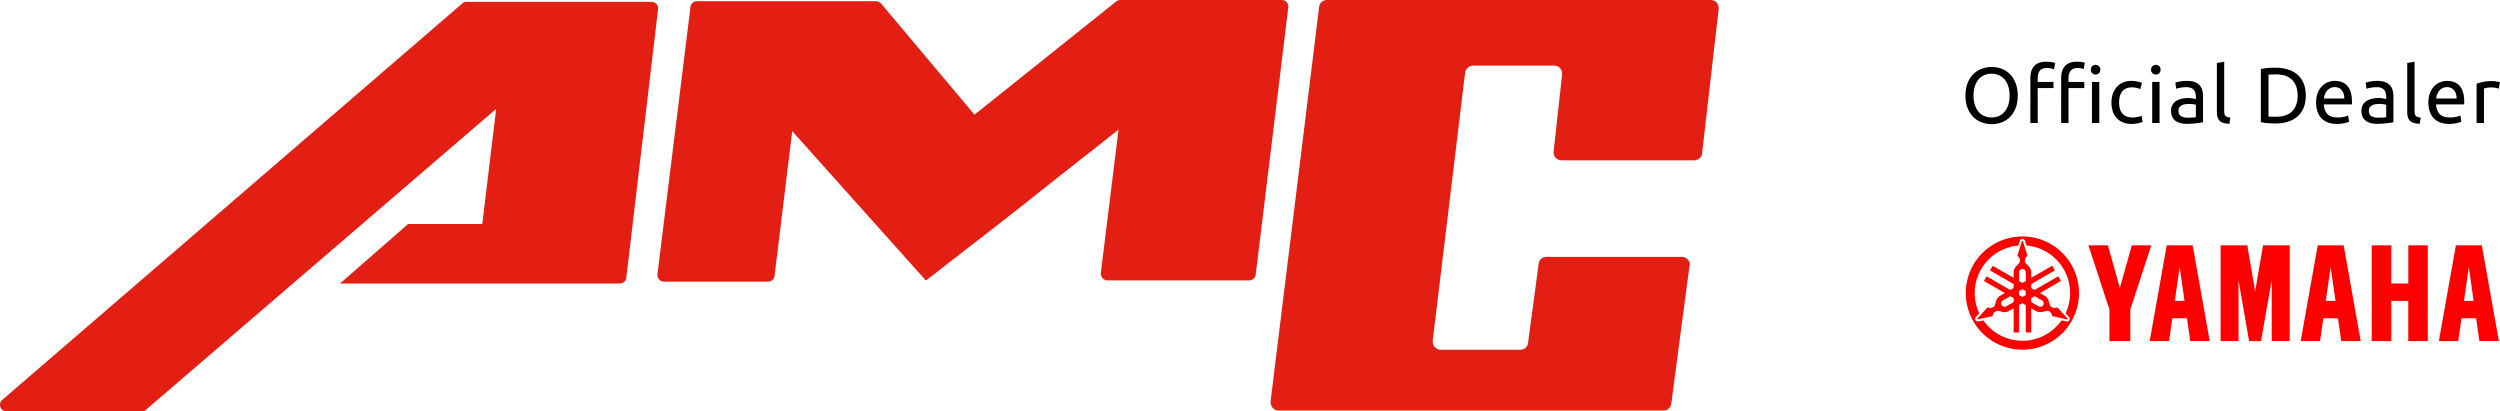 <svg xmlns="http://www.w3.org/2000/svg" id="Layer_2" width="303.854" height="50" data-name="Layer 2"><defs><style>.cls-1{fill:#e31f13}</style></defs><g id="Layer_1-2" data-name="Layer 1"><g id="amc"><path d="M58.618 27.224h-9.013l-8.284 7.238h33.98c.44 0 .832-.343.832-.783l3.863-32.666c0-.44-.391-.783-.831-.783H56.718c-.195 0-.39.05-.537.196L.298 48.582C-.29 49.07.053 50 .787 50H17.51l42.795-36.768-1.688 13.992ZM156.585.782c0-.39-.342-.782-.782-.782h-19.61a.943.943 0 0 0-.489.147l-17.263 13.79L107.096.44a1.118 1.118 0 0 0-.587-.293H84.7c-.391 0-.734.293-.783.733l-4.01 32.471v.098c0 .392.343.783.783.783h12.666a.79.79 0 0 0 .782-.685l2.152-17.605 16.235 18.143c.05 0 1.223-.93 3.62-2.787 2.395-1.859 5.134-3.962 8.166-6.358 3.032-2.396 5.722-4.548 8.118-6.406l3.52-2.788-2.151 17.41v.098c0 .44.342.782.782.83h17.214c.44 0 .782-.293.831-.733l3.961-32.47V.781ZM207.908 0h-46.604c-.538 0-.93.342-.978.88l-5.896 47.89v.099c0 .587.44 1.027.978 1.027h46.8a.95.95 0 0 0 .929-.88l2.205-16.671c.05-.05.05-.098.05-.147 0-.538-.441-.978-1.028-.978h-16.382c-.538 0-.93.342-.978.88l-1.276 9.531c-.05.538-.44.88-.978.88h-9.634a.981.981 0 0 1-.978-.978v-.146l3.94-32.585c.048-.44.537-.831.977-.831h9.83c.537 0 .978.391.978.978v.098l-1.032 9.36v.099c0 .538.392.978.978.978h16.09c.537 0 .928-.391.977-.831l2.01-17.528V.978c0-.538-.391-.978-.978-.978Z" class="cls-1"/><g id="Yamaha_logo" data-name="Yamaha logo"><path d="M238.886 11.617c0-.57.085-1.072.254-1.507s.4-.798.691-1.089.63-.51 1.018-.658c.386-.146.797-.22 1.233-.22.428 0 .833.073 1.214.22.38.148.715.367 1.002.658s.517.654.687 1.09.254.936.254 1.506-.085 1.072-.254 1.507-.399.798-.687 1.089-.622.51-1.002.657-.786.22-1.214.22c-.436 0-.847-.073-1.233-.22-.388-.147-.727-.366-1.018-.657s-.521-.654-.69-1.09-.255-.936-.255-1.506Zm.979 0c0 .403.05.77.153 1.099.103.33.248.61.437.84.189.23.419.407.69.532.273.125.578.187.917.187s.643-.062.912-.187.497-.302.686-.533c.189-.23.335-.51.437-.84.102-.329.154-.695.154-1.098s-.052-.77-.154-1.099c-.102-.33-.248-.61-.437-.84s-.417-.407-.686-.532c-.268-.125-.572-.187-.912-.187s-.644.062-.916.187-.502.302-.691.532-.334.51-.437.84a3.69 3.69 0 0 0-.153 1.099ZM248.722 7.5c.263 0 .488.02.677.058.189.038.321.073.398.105l-.163.768a1.663 1.663 0 0 0-.326-.11 2.169 2.169 0 0 0-.519-.053c-.415 0-.707.113-.873.34-.166.228-.25.533-.25.917v.432h1.92v.748h-1.92v4.242h-.892V9.506c0-.64.157-1.134.47-1.483.314-.349.806-.523 1.478-.523Zm3.743 0c.224 0 .416.014.576.043.16.029.275.056.345.082l-.124.768a2.701 2.701 0 0 0-.288-.082 1.936 1.936 0 0 0-.442-.043c-.416 0-.707.113-.873.34s-.25.533-.25.917v.432h1.92v.748h-1.92v4.242h-.892V9.506c0-.64.157-1.134.47-1.483s.806-.523 1.478-.523Zm2.236 1.555a.558.558 0 0 1-.576-.585.559.559 0 0 1 .576-.586.558.558 0 0 1 .576.585.558.558 0 0 1-.576.586Zm.451 5.892h-.892v-4.99h.892v4.99ZM259.077 15.062c-.403 0-.756-.064-1.06-.192a2.13 2.13 0 0 1-1.234-1.358 3.41 3.41 0 0 1-.153-1.05c0-.384.056-.736.168-1.056s.27-.597.475-.83a2.13 2.13 0 0 1 .753-.547c.298-.131.629-.197.993-.197.224 0 .448.02.672.058.224.038.439.099.643.182l-.201.758c-.135-.064-.29-.115-.466-.154s-.363-.057-.561-.057c-.5 0-.882.157-1.147.47-.265.314-.398.771-.398 1.373 0 .268.03.514.09.739.062.223.158.415.289.575.13.16.299.283.504.37.204.086.454.13.748.13.237 0 .451-.023.643-.068s.342-.093.451-.144l.125.748a.925.925 0 0 1-.22.092c-.097.029-.205.054-.327.076s-.251.042-.389.058-.27.024-.398.024ZM262.023 9.055a.558.558 0 0 1-.576-.585.559.559 0 0 1 .576-.586.558.558 0 0 1 .576.585.558.558 0 0 1-.576.586Zm.451 5.892h-.892v-4.99h.892v4.99ZM265.843 9.832c.357 0 .66.047.906.14.247.092.445.223.595.393.15.17.258.37.322.604.064.234.096.491.096.773v3.119l-.322.053a8.846 8.846 0 0 1-.465.062c-.173.019-.36.036-.562.053a7.732 7.732 0 0 1-.6.024c-.281 0-.54-.03-.777-.087a1.743 1.743 0 0 1-.614-.273c-.173-.125-.307-.29-.403-.495s-.144-.45-.144-.738c0-.276.056-.512.168-.71.112-.199.264-.359.456-.48a2.12 2.12 0 0 1 .671-.27c.256-.057.525-.086.807-.086a3.289 3.289 0 0 1 .552.053 19.853 19.853 0 0 1 .36.072v-.25c0-.146-.017-.292-.049-.436a.999.999 0 0 0-.172-.384.874.874 0 0 0-.341-.269 1.34 1.34 0 0 0-.562-.1c-.294 0-.551.02-.772.062-.22.042-.386.085-.494.13l-.106-.74c.115-.05.307-.1.576-.148a4.95 4.95 0 0 1 .873-.072Zm.076 4.472c.211 0 .399-.005.562-.014.163-.01.299-.028.408-.053v-1.488c-.065-.032-.168-.059-.312-.081a3.52 3.52 0 0 0-.95-.005c-.15.02-.288.06-.413.12s-.229.144-.312.25a.654.654 0 0 0-.125.417c0 .32.103.542.307.667s.483.187.835.187ZM270.957 15.043c-.55-.013-.94-.131-1.17-.355-.231-.224-.346-.573-.346-1.046V7.653l.892-.153v5.998c0 .147.013.268.039.365a.5.5 0 0 0 .124.23c.058.057.135.1.23.13.097.028.215.052.356.071l-.125.749ZM280.247 11.617c0 .576-.09 1.076-.27 1.502s-.431.777-.758 1.056a3.208 3.208 0 0 1-1.17.623 5.138 5.138 0 0 1-1.497.207c-.27 0-.565-.012-.888-.034s-.616-.066-.878-.13V8.392c.262-.063.555-.107.878-.13s.619-.033.888-.033c.544 0 1.042.07 1.496.207s.845.345 1.171.624c.327.278.58.63.759 1.055.179.426.269.926.269 1.502Zm-3.619 2.572c.883 0 1.542-.226 1.977-.677.435-.45.653-1.082.653-1.895s-.218-1.444-.653-1.895c-.435-.451-1.094-.677-1.977-.677-.262 0-.465.004-.609.01a5.312 5.312 0 0 0-.302.019v5.086c.057.007.158.013.302.02.144.006.347.009.61.009ZM281.503 12.462c0-.442.064-.827.193-1.157.127-.33.297-.603.508-.82.211-.218.454-.381.73-.49s.556-.163.844-.163c.672 0 1.186.21 1.545.629.358.419.537 1.057.537 1.914v.149c0 .06-.003.117-.01.168h-3.416c.039.518.189.912.451 1.18.263.269.672.403 1.229.403.313 0 .577-.027.791-.081s.376-.107.485-.159l.125.749c-.11.057-.3.118-.57.182-.273.064-.582.096-.927.096-.435 0-.812-.065-1.128-.197a2.1 2.1 0 0 1-.782-.542 2.211 2.211 0 0 1-.456-.82 3.477 3.477 0 0 1-.149-1.041Zm3.426-.49c.006-.403-.094-.734-.302-.993-.208-.26-.494-.389-.859-.389-.205 0-.385.04-.542.12-.157.08-.29.184-.398.312s-.194.275-.255.441-.1.336-.12.509h2.476ZM288.98 9.832c.358 0 .66.047.906.14s.444.223.595.393c.15.17.258.37.321.604s.096.491.096.773v3.119l-.32.053a9.597 9.597 0 0 1-.466.062c-.173.019-.36.036-.562.053a7.72 7.72 0 0 1-.6.024 3.3 3.3 0 0 1-.777-.087 1.744 1.744 0 0 1-.614-.273 1.253 1.253 0 0 1-.403-.495 1.724 1.724 0 0 1-.144-.738c0-.276.056-.512.168-.71.112-.199.263-.359.456-.48a2.12 2.12 0 0 1 .671-.27c.256-.057.525-.086.806-.086a3.261 3.261 0 0 1 .552.053 21.214 21.214 0 0 1 .36.072v-.25c0-.146-.016-.292-.048-.436s-.09-.272-.173-.384a.873.873 0 0 0-.34-.269 1.343 1.343 0 0 0-.562-.1c-.294 0-.552.02-.772.062-.22.042-.386.085-.495.13l-.105-.74c.115-.05.307-.1.576-.148.269-.048.56-.072.873-.072Zm.076 4.472c.211 0 .398-.005.562-.014.162-.01.299-.028.407-.053v-1.488c-.064-.032-.168-.059-.312-.081a3.523 3.523 0 0 0-.95-.005c-.15.02-.287.06-.413.12a.88.88 0 0 0-.31.25.653.653 0 0 0-.126.417c0 .32.102.542.307.667.205.124.483.187.835.187ZM294.094 15.043c-.55-.013-.94-.131-1.17-.355-.231-.224-.346-.573-.346-1.046V7.653l.892-.153v5.998c0 .147.013.268.038.365a.507.507 0 0 0 .125.23.54.54 0 0 0 .23.13c.097.028.215.052.356.071l-.125.749ZM295.15 12.462c0-.442.064-.827.192-1.157.128-.33.297-.603.508-.82.211-.218.455-.381.73-.49s.557-.163.844-.163c.672 0 1.187.21 1.545.629.358.419.537 1.057.537 1.914v.149c0 .06-.003.117-.009.168h-3.417c.04.518.189.912.452 1.18.262.269.671.403 1.228.403.313 0 .577-.027.792-.081s.375-.107.484-.159l.125.749c-.109.057-.3.118-.57.182-.273.064-.581.096-.927.096-.435 0-.811-.065-1.127-.197a2.1 2.1 0 0 1-.783-.542 2.211 2.211 0 0 1-.456-.82 3.477 3.477 0 0 1-.148-1.041Zm3.426-.49c.006-.403-.095-.734-.303-.993-.208-.26-.494-.389-.859-.389-.205 0-.385.04-.542.12-.157.08-.29.184-.398.312s-.193.275-.254.441-.101.336-.12.509h2.476ZM302.856 9.851a4.201 4.201 0 0 1 .557.053c.095.016.183.032.263.048.08.016.14.03.178.043l-.154.778a3.046 3.046 0 0 0-.35-.092 3.079 3.079 0 0 0-.628-.052c-.167 0-.332.017-.495.052l-.321.072v4.194h-.893v-4.78c.211-.076.473-.148.787-.215s.666-.1 1.055-.1Z"/><path d="M290.642 29.822v4.632h2.066v-4.633h2.367v11.63h-2.37v-4.88h-2.063v4.88h-2.38V29.82h2.38Zm-20.748 0V41.45h2.18v-7.393l1.282 7.393h1.45l1.302-7.393v7.393h2.188V29.821h-3.244l-.957 5.591-.959-5.59h-3.242Zm-16.06 0 2.553 7.812v3.816h2.53v-3.816l2.553-7.813h-2.368l-1.45 5.196-1.45-5.196h-2.368Zm14.738 11.628h-2.367l-.397-2.767h-1.78l-.396 2.767h-2.354l2.07-11.629h3.151l2.073 11.63Zm-4.242-4.879h1.177l-.588-4.121-.589 4.121Zm22.594 4.88h-2.367l-.397-2.768h-1.78l-.396 2.767h-2.354l2.07-11.629h3.151l2.073 11.63Zm-4.242-4.88h1.177l-.588-4.121-.589 4.121Zm21.035 4.88h-2.368l-.396-2.768h-1.78l-.396 2.767h-2.354l2.07-11.629h3.15l2.074 11.63Zm-4.242-4.88h1.176l-.588-4.121-.588 4.121Zm-53.668-7.83a6.88 6.88 0 1 0 0 13.76 6.88 6.88 0 0 0 0-13.76Zm5.705 10.173a.326.326 0 0 1-.354.156l-.598-.133c-1.047 1.499-2.785 2.48-4.753 2.48s-3.705-.981-4.753-2.48l-.598.133a.325.325 0 0 1-.354-.156.325.325 0 0 1 .042-.384l.413-.45a5.797 5.797 0 0 1 4.754-8.234l.185-.585a.326.326 0 0 1 .623 0l.184.584a5.797 5.797 0 0 1 4.754 8.234l.413.45c.097.106.114.26.042.385Zm-.298-.096a.069.069 0 0 0 .066-.114l-1.222-1.334-.271.048a.582.582 0 0 1-.665-.42l-.112-.406a1.063 1.063 0 0 0-.495-.64l-.575-.332 2.547-1.47-.327-.567-2.874 1.66-.412-.239v-.476l2.874-1.66-.327-.566-2.547 1.471v-.664c0-.292-.118-.556-.308-.749l-.295-.299a.583.583 0 0 1-.031-.786l.177-.21-.544-1.726a.069.069 0 0 0-.131 0l-.544 1.725.176.21a.582.582 0 0 1-.031.787l-.295.3c-.19.192-.307.456-.307.748v.664l-2.547-1.47-.327.565 2.874 1.66v.476l-.413.239-2.874-1.66-.327.566 2.548 1.47-.576.333c-.252.146-.423.38-.494.64l-.112.406a.583.583 0 0 1-.665.42l-.271-.048-1.222 1.334a.069.069 0 0 0 .065.114l1.767-.392.094-.258a.582.582 0 0 1 .696-.366l.407.106c.262.068.55.037.802-.109l.575-.332v2.941h.654V37.09l.412-.239.413.239v3.318h.654v-2.941l.575.332c.253.146.54.177.802.109l.407-.106a.582.582 0 0 1 .696.366l.094.258 1.767.392Zm-5.407-2.721-.413-.238v-.477l.413-.238.413.238v.477l-.413.238Zm-.413-2.988a.413.413 0 1 1 .826 0v1.042l-.413.238-.413-.238v-1.042Zm-1.555 4.124a.413.413 0 0 1-.413-.715l.902-.52.413.238v.477l-.902.52Zm4.5-.15a.413.413 0 0 1-.563.15l-.902-.52v-.477l.412-.238.902.52a.413.413 0 0 1 .151.564Z" style="fill:red"/></g></g></g></svg>
